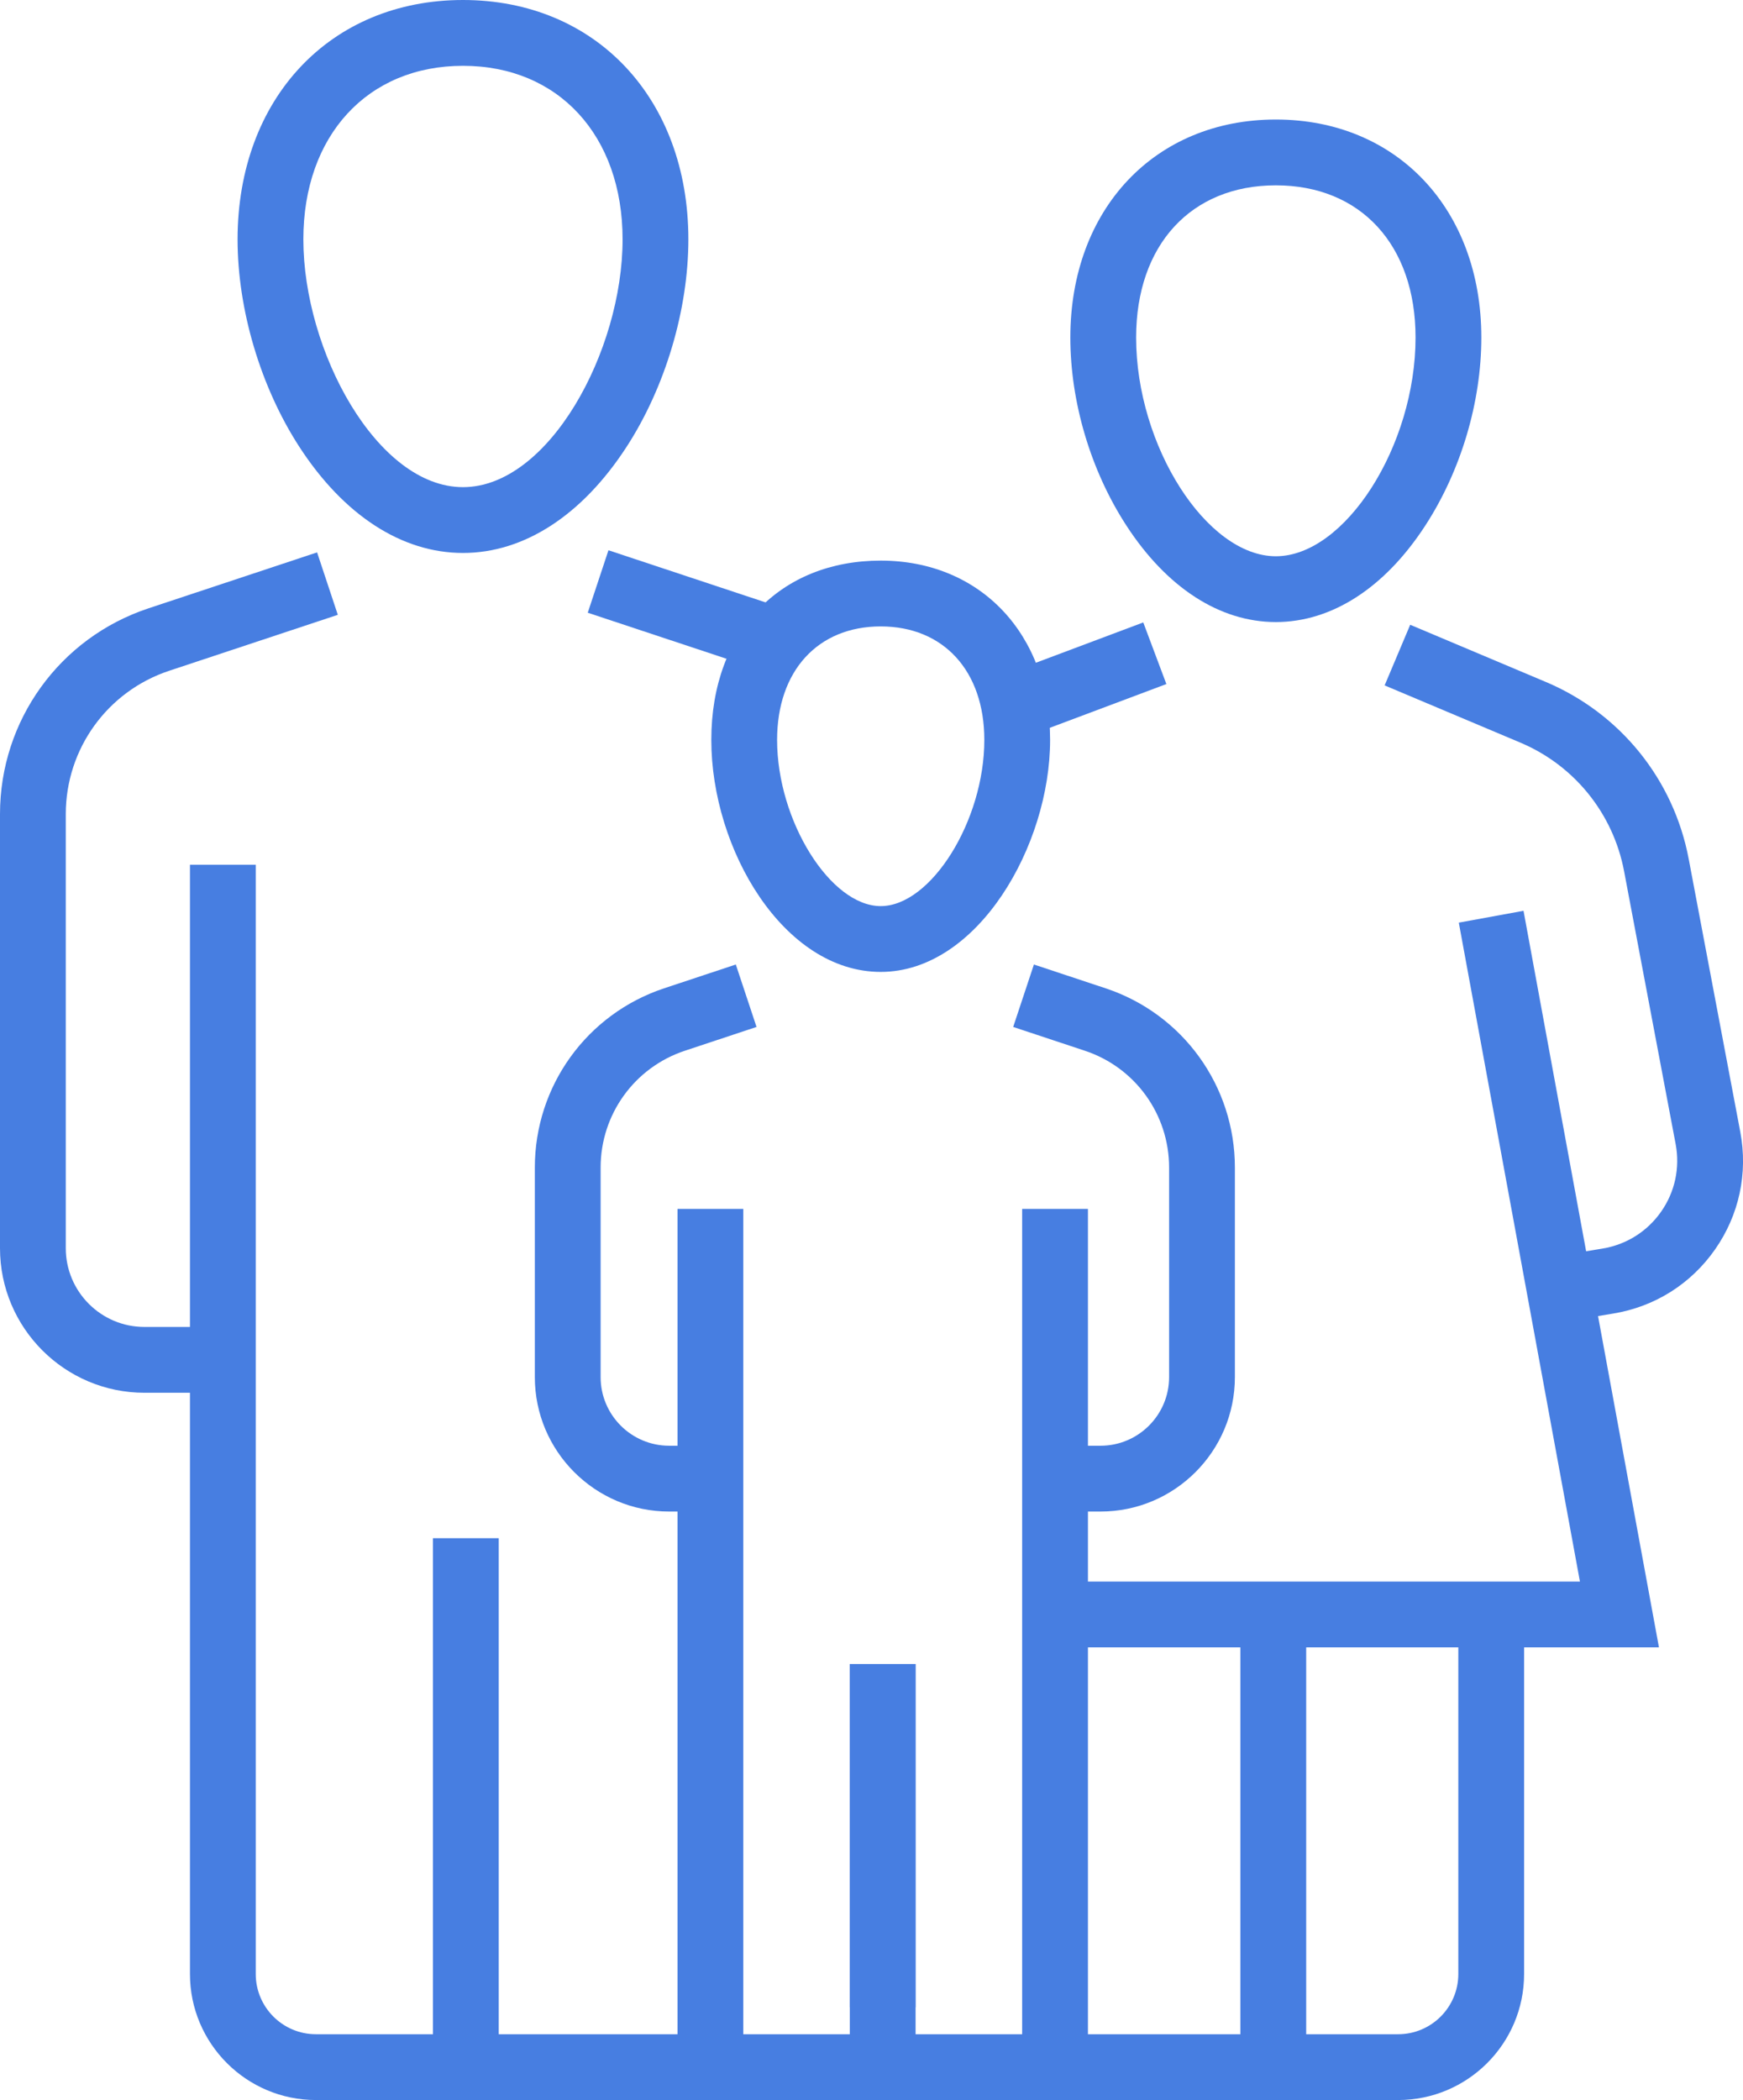<?xml version="1.0" encoding="UTF-8"?>
<svg id="_レイヤー_2" data-name="レイヤー 2" xmlns="http://www.w3.org/2000/svg" viewBox="0 0 211.96 255.29">
  <defs>
    <style>
      .cls-1 {
        fill: #477ee1;
      }
    </style>
  </defs>
  <g id="Layer_1" data-name="Layer 1">
    <g>
      <rect class="cls-1" x="52.65" y="186.99" width="8" height="64.04"/>
      <path class="cls-1" d="m27.1,169.31h-9.53c-9.69,0-17.57-7.88-17.57-17.57v-52.78c0-11.38,7.26-21.43,18.06-25.01l20.5-6.8,2.52,7.59-20.5,6.8c-7.52,2.49-12.58,9.5-12.58,17.42v52.78c0,5.28,4.29,9.57,9.57,9.57h9.53v8Z"/>
      <rect class="cls-1" x="79.57" y="62.86" width="8" height="22.84" transform="translate(-13.24 130.22) rotate(-71.65)"/>
      <path class="cls-1" d="m56.3,67.22c-7.44,0-14.51-4.59-19.91-12.92-4.7-7.25-7.5-16.67-7.5-25.2C28.9,11.97,40.17,0,56.3,0s27.41,11.97,27.41,29.1c0,8.53-2.8,17.95-7.5,25.2-5.4,8.33-12.47,12.92-19.91,12.92Zm0-59.22c-11.61,0-19.41,8.48-19.41,21.1,0,13.56,8.96,30.12,19.41,30.12s19.41-16.56,19.41-30.12c0-12.62-7.8-21.1-19.41-21.1Z"/>
      <rect class="cls-1" x="82.39" y="146.96" width="8" height="103.32"/>
      <rect class="cls-1" x="103.34" y="202.29" width="8" height="41.72"/>
      <rect class="cls-1" x="124.3" y="146.96" width="8" height="103.32"/>
      <rect class="cls-1" x="103.34" y="202.29" width="8" height="47.99"/>
      <path class="cls-1" d="m86.14,183.75h-4.76c-9.01,0-16.34-7.33-16.34-16.34v-25.48c0-9.91,6.32-18.67,15.73-21.79l8.71-2.89,2.52,7.59-8.71,2.89c-6.13,2.03-10.25,7.74-10.25,14.2v25.48c0,4.6,3.74,8.34,8.34,8.34h4.76v8Z"/>
      <path class="cls-1" d="m133.83,183.75h-4.76v-8h4.76c4.6,0,8.34-3.74,8.34-8.34v-25.48c0-6.46-4.12-12.17-10.25-14.2l-8.71-2.89,2.52-7.59,8.71,2.89c9.41,3.12,15.73,11.88,15.73,21.79v25.48c0,9.01-7.33,16.34-16.34,16.34Z"/>
      <path class="cls-1" d="m107.1,118.15c-11.79,0-20.6-14.89-20.6-28.2s8.47-21.8,20.6-21.8,20.6,8.96,20.6,21.8-8.81,28.2-20.6,28.2Zm0-42c-7.66,0-12.6,5.42-12.6,13.8,0,9.82,6.48,20.2,12.6,20.2s12.6-10.38,12.6-20.2c0-8.38-4.95-13.8-12.6-13.8Z"/>
      <path class="cls-1" d="m170.02,255.29H38.42c-8.45,0-15.32-6.87-15.32-15.32V105.12h8v134.85c0,4.04,3.28,7.32,7.32,7.32h131.6c4.04,0,7.32-3.28,7.32-7.32v-43.63h8v43.63c0,8.45-6.87,15.32-15.32,15.32Z"/>
      <rect class="cls-1" x="150.84" y="197.38" width="8" height="51.87"/>
      <path class="cls-1" d="m190.06,160.68l-1.3-7.89,6.12-1.01c2.9-.48,5.43-2.07,7.12-4.48,1.69-2.41,2.31-5.33,1.77-8.22l-6.27-33.17c-1.33-7.02-6.05-12.87-12.63-15.64l-16.49-6.95,3.11-7.37,16.49,6.95c9.06,3.82,15.56,11.87,17.38,21.53l6.27,33.17c.95,5.03-.14,10.1-3.07,14.29-2.93,4.19-7.33,6.96-12.37,7.79l-6.12,1.01Z"/>
      <polygon class="cls-1" points="201.74 200.26 128.58 200.26 128.58 192.26 192.13 192.26 177.4 112.16 185.27 110.72 201.74 200.26"/>
      <rect class="cls-1" x="123.72" y="78.43" width="17.26" height="8" transform="translate(-20.52 51.77) rotate(-20.57)"/>
      <path class="cls-1" d="m155.15,75.62c-6.82,0-13.28-4.18-18.2-11.77-4.32-6.66-6.79-14.98-6.79-22.82,0-15.6,10.28-26.5,24.99-26.5s24.99,10.9,24.99,26.5c0,7.84-2.47,16.16-6.79,22.82-4.92,7.59-11.38,11.77-18.2,11.77Zm0-53.09c-10.32,0-16.99,7.26-16.99,18.5,0,13.17,8.57,26.59,16.99,26.59s16.99-13.42,16.99-26.59c0-11.24-6.67-18.5-16.99-18.5Z"/>
    </g>
  </g>
</svg>